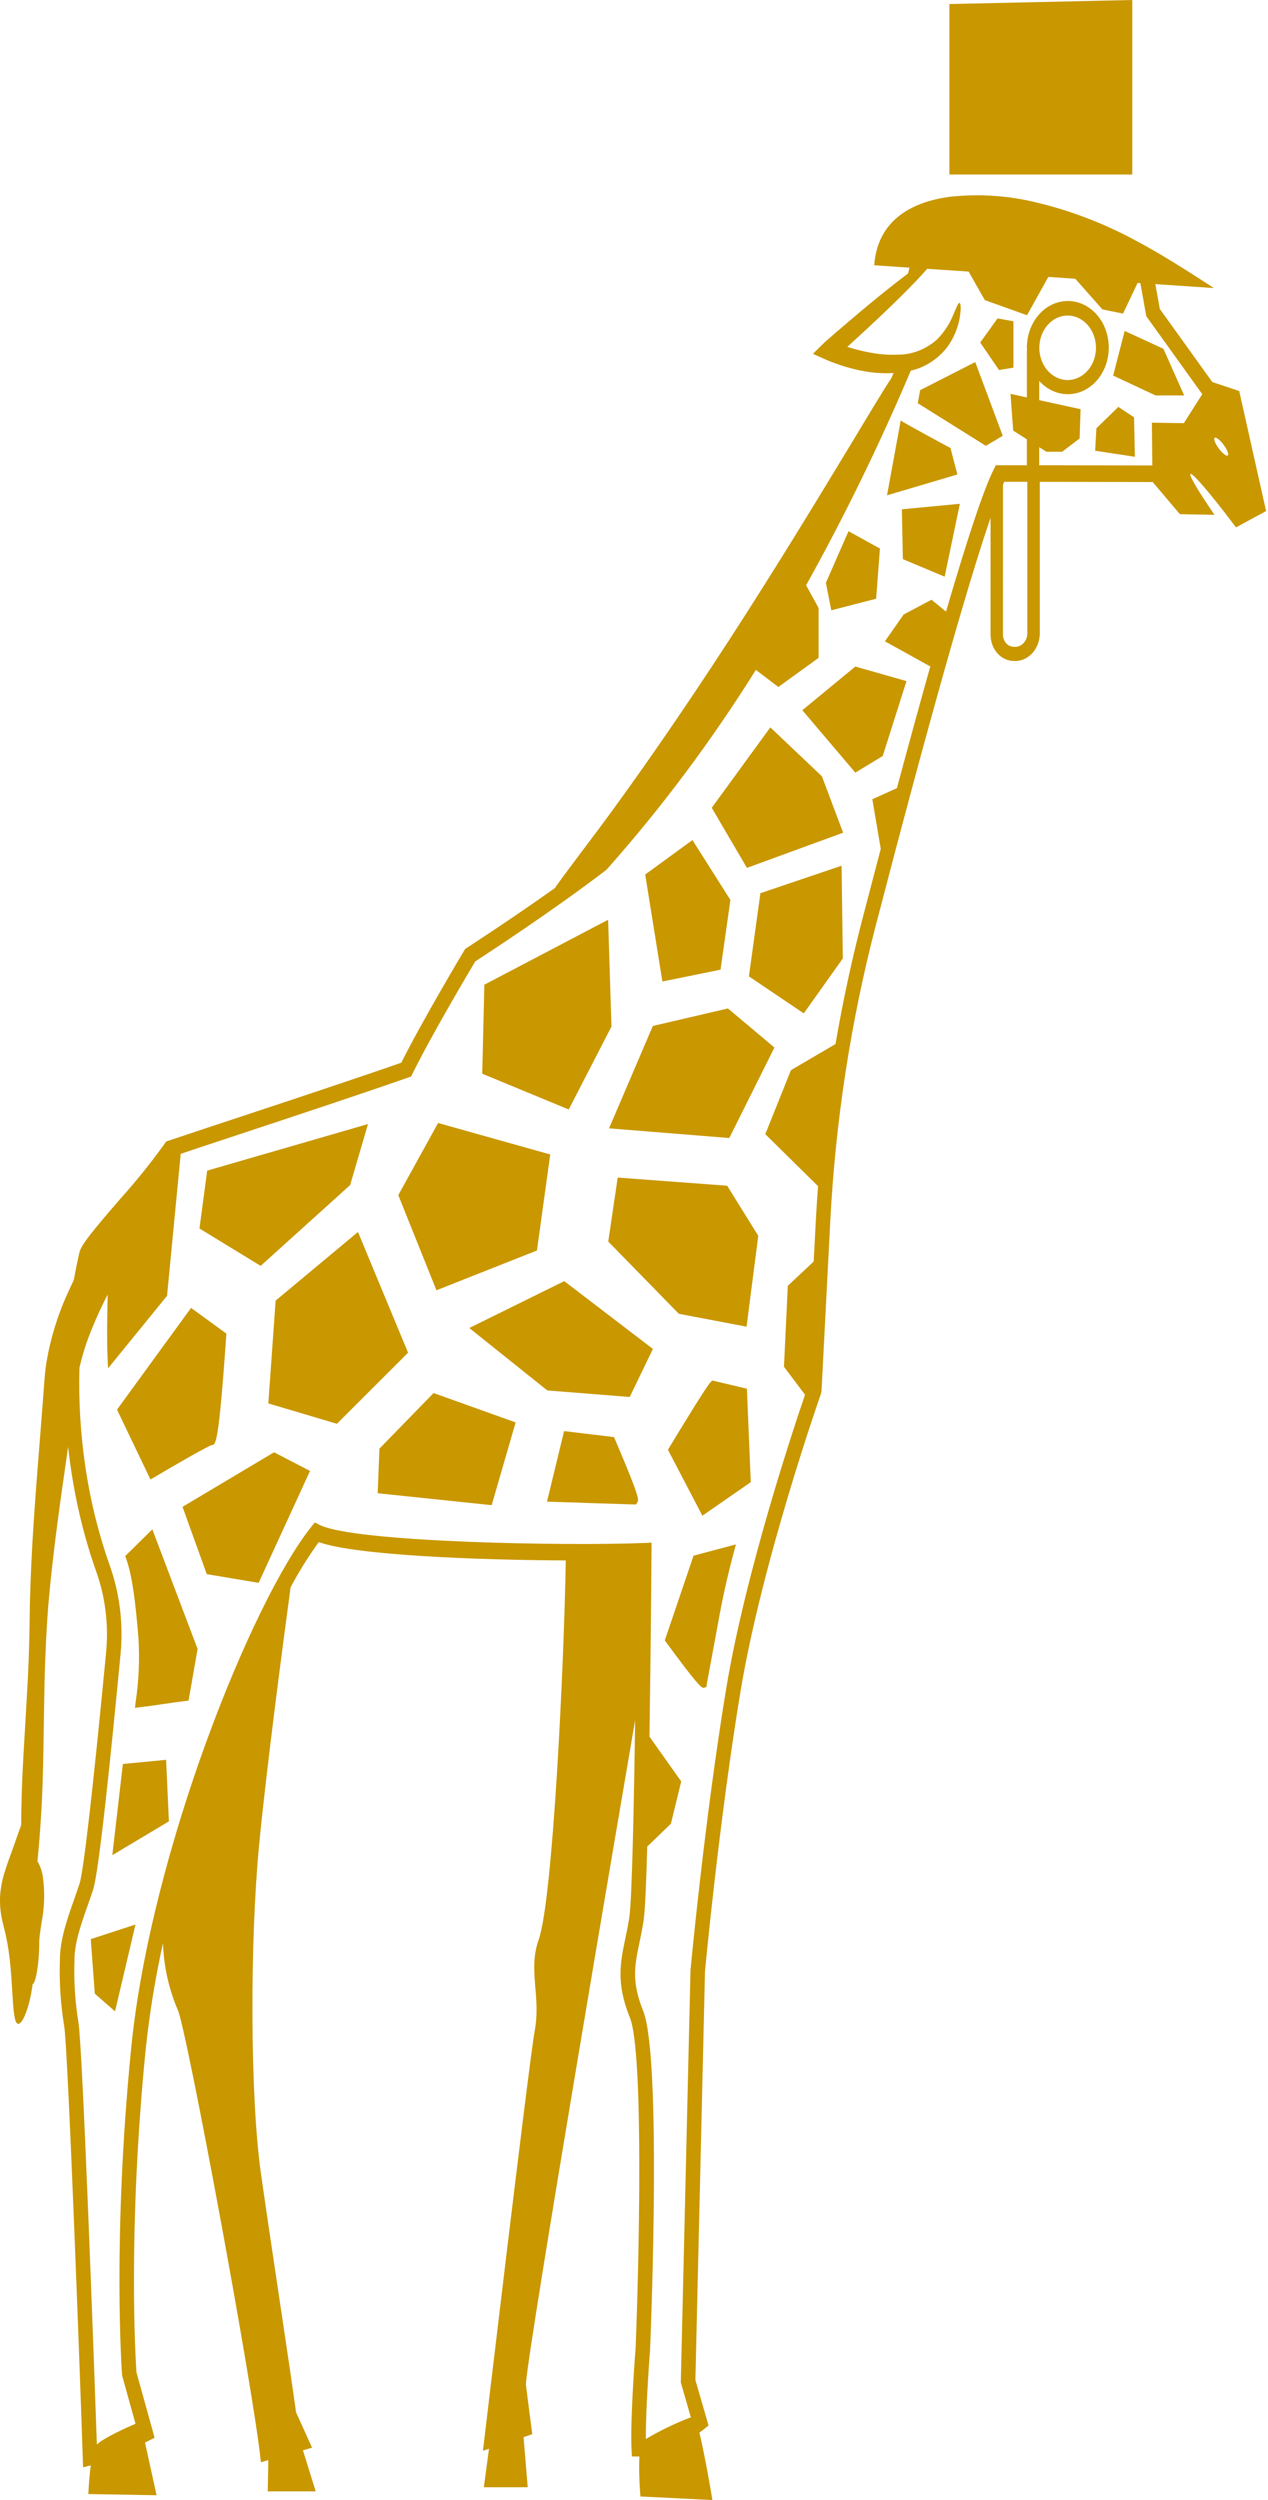 <?xml version="1.0"?>
<svg xmlns="http://www.w3.org/2000/svg" width="240" height="473" viewBox="0 0 240 473" fill="none">
<path d="M179.698 0.763L214.309 0V33.016H179.698V0.763Z" fill="#C99700"/>
<path d="M212.871 62.614L220.205 65.992L224.134 74.815H218.72L210.692 71.063L212.871 62.614Z" fill="#C99700"/>
<path d="M185.528 64.805L188.811 60.241L191.821 60.789V69.552L189.086 70.009L185.528 64.805Z" fill="#C99700"/>
<path d="M174.156 73.819L184.588 68.502L189.792 82.451L186.592 84.35L173.712 76.288L174.156 73.819Z" fill="#C99700"/>
<path d="M214.648 78.954L214.804 86.423L207.284 85.282L207.519 81.03L211.672 76.984L214.648 78.954Z" fill="#C99700"/>
<path d="M161.89 126.108L171.576 128.864L167.079 143.032L161.89 146.18L151.858 134.373L161.89 126.108Z" fill="#C99700"/>
<path d="M134.713 152.833L145.803 137.619L155.566 146.874L159.583 157.544L141.376 164.2L134.713 152.833Z" fill="#C99700"/>
<path d="M143.925 168.992L159.292 163.79L159.525 181.331L152.133 191.727L141.75 184.727L143.925 168.992Z" fill="#C99700"/>
<path d="M136.379 183.461L125.372 185.698L122.119 165.454L131.065 158.938L138.246 170.271L136.379 183.461Z" fill="#C99700"/>
<path d="M179.904 84.769L181.209 89.77L167.89 93.711L170.485 79.543C170.726 79.849 179.904 84.769 179.904 84.769Z" fill="#C99700"/>
<path d="M157.342 115.47L156.319 110.268L160.603 100.502L166.55 103.785L165.831 113.275L157.342 115.47Z" fill="#C99700"/>
<path d="M178.801 109.105L170.894 105.791L170.699 96.361L181.676 95.315L178.801 109.105Z" fill="#C99700"/>
<path d="M115.278 213.482L123.565 194.111L137.781 190.794L146.577 198.191L138.034 215.31L115.278 213.482Z" fill="#C99700"/>
<path d="M91.276 203.142L91.675 186.302L115.101 174.017L115.736 194.219L107.646 209.916L91.276 203.142Z" fill="#C99700"/>
<path d="M128.484 248.565L115.126 234.898L116.916 222.79L137.639 224.338L143.519 233.813L141.302 251.004L128.484 248.565Z" fill="#C99700"/>
<path d="M101.629 236.59L82.608 244.117L75.388 226.113L82.921 212.465L104.146 218.424L101.629 236.59Z" fill="#C99700"/>
<path d="M126.421 274.285L126.705 273.821C128.834 270.297 133.861 262.042 134.555 261.437L134.839 261.191L141.37 262.739L142.103 280.421L132.941 286.768L126.421 274.285Z" fill="#C99700"/>
<path d="M103.594 263.068L88.822 251.254L106.802 242.387L123.581 255.216L119.189 264.306L103.594 263.068Z" fill="#C99700"/>
<path d="M49.336 239.5L37.756 232.43L39.215 221.48L69.652 212.666L66.271 224.211L49.336 239.5Z" fill="#C99700"/>
<path d="M52.172 246.069L67.755 233.086L77.236 255.926L63.766 269.375L50.788 265.523L52.172 246.069Z" fill="#C99700"/>
<path d="M82.064 263.559L97.596 269.12L93.06 284.775L71.486 282.517L71.823 274.07L82.064 263.559Z" fill="#C99700"/>
<path d="M139.292 292.193L138.995 293.306C137.743 297.92 136.698 302.604 135.865 307.339L133.763 318.71L133.751 319.131L133.364 319.286C133.301 319.316 133.234 319.333 133.166 319.337C132.702 319.337 131.711 318.361 126.051 310.668L125.828 310.359L131.27 294.33L139.292 292.193Z" fill="#C99700"/>
<path d="M42.852 252.318L42.812 252.852C41.388 273.394 40.815 273.411 40.083 273.397C39.387 273.584 33.937 276.691 29.161 279.516L28.481 279.92L22.148 266.696L36.163 247.452L42.852 252.318Z" fill="#C99700"/>
<path d="M51.866 274.77L58.678 278.295L48.955 299.467L39.138 297.827L34.546 285.092L51.866 274.77Z" fill="#C99700"/>
<path d="M26.544 322.998L25.546 323.117L25.682 321.985C26.282 317.96 26.455 313.866 26.195 309.794C25.666 303.317 25.075 298.32 23.913 294.989L23.706 294.399L28.833 289.348L37.401 311.978L35.685 321.752L35.11 321.82C33.862 321.967 32.354 322.188 30.848 322.408C29.342 322.628 27.804 322.851 26.544 322.998Z" fill="#C99700"/>
<path d="M116.222 271.895L116.412 272.342C121.109 283.362 120.915 283.717 120.644 284.204L120.392 284.638H119.958C119.512 284.638 105.146 284.158 104.535 284.138L103.535 284.104L106.767 270.763L116.222 271.895Z" fill="#C99700"/>
<path d="M0.019 358.729C0.12 357.254 0.388 355.8 0.818 354.404C1.578 351.927 2.327 350.112 2.889 348.451C3.317 347.237 3.681 346.172 4.006 345.315C4.013 344.301 4.025 343.265 4.047 342.186C4.143 335.247 4.776 327.016 5.26 317.854C5.497 313.271 5.604 308.47 5.652 303.458C5.785 298.401 6.028 293.217 6.381 287.904C6.731 282.593 7.146 277.429 7.541 272.464C7.734 269.987 7.923 267.555 8.109 265.167C8.311 262.773 8.381 260.554 8.764 257.891C9.539 253.281 10.903 248.825 12.812 244.664C13.191 243.808 13.58 242.988 13.972 242.18C14.275 240.479 14.623 238.756 15.016 237.011C15.353 235.525 17.454 232.979 22.528 227.092C25.577 223.715 28.458 220.147 31.155 216.403L31.428 215.981L31.87 215.826C34.889 214.807 39.217 213.374 44.155 211.742C54.326 208.377 66.936 204.204 75.955 201.061C80.001 192.978 87.778 179.975 87.858 179.842L88.039 179.542L88.311 179.362C88.419 179.294 96.547 174.044 105.013 168.027C106.752 165.524 109.787 161.579 113.638 156.417C120.142 147.668 128.802 135.286 137.934 121.211C147.067 107.135 154.974 94.072 160.702 84.615C164.359 78.579 167.067 73.993 168.712 71.546L169.134 70.574C167.613 70.665 166.087 70.605 164.575 70.396C163.639 70.261 162.698 70.079 161.749 69.854L160.329 69.477L159.616 69.263C159.318 69.175 158.751 68.984 158.34 68.831C157.435 68.522 156.571 68.162 155.782 67.802L154.587 67.265L153.987 66.994C153.812 66.961 153.927 66.876 154.014 66.796L154.252 66.56C154.897 65.932 155.489 65.322 156.157 64.703L158.299 62.83L162.501 59.254C165.156 57.025 167.576 55.061 169.637 53.452C170.442 52.824 171.173 52.268 171.862 51.749L172.15 50.64L165.468 50.191C166.082 41.806 172.33 38.25 179.689 37.242C185.285 36.619 190.933 36.999 196.425 38.371C202.669 39.88 208.74 42.197 214.521 45.278C219.621 47.957 224.481 51.078 229.767 54.499L218.679 53.756L219.521 58.451L229.454 72.277L234.552 73.98L239.64 96.688L233.94 99.784C232.383 97.707 230.926 95.83 229.664 94.27C227.248 91.286 225.557 89.471 225.319 89.688C225.111 89.886 226.066 91.623 227.756 94.234C228.371 95.185 229.083 96.247 229.874 97.403L223.324 97.279L218.176 91.199L196.803 91.162V119.401C196.849 120.154 196.753 120.909 196.521 121.616C196.289 122.323 195.927 122.965 195.459 123.5C194.991 124.034 194.428 124.449 193.808 124.716C193.188 124.982 192.525 125.095 191.863 125.046C190.702 125.045 189.589 124.519 188.768 123.586C187.947 122.652 187.486 121.386 187.484 120.065V97.977C182.982 111.099 175.466 137.76 165.722 175.256C161.007 193.42 158.131 212.138 157.151 231.045L155.491 263.176L155.394 263.667C155.282 263.976 144.237 295.399 140.155 320.035C136.065 344.776 133.457 372.769 133.438 372.928L131.621 450.282L134.11 458.898L133.278 459.564C133.224 459.609 132.896 459.874 132.378 460.237C133.5 464.951 134.597 471.564 134.65 471.893L134.832 473L121.215 472.325L121.161 471.539C120.981 469.286 120.932 467.022 121.014 464.762C120.978 464.762 120.943 464.762 120.908 464.762H119.604L119.533 463.282C119.261 457.624 120.265 444.707 120.304 444.242C120.916 429.09 121.913 388.321 119.215 381.705C116.593 375.227 117.408 371.312 118.354 366.778C118.616 365.521 118.888 364.221 119.109 362.768C119.616 359.443 119.982 341.982 120.219 325.42C118.303 336.612 99.785 444.94 99.538 451.098C99.71 452.672 100.749 460.541 100.749 460.541L99.098 461.098L99.883 470.578H91.584L92.556 463.302L91.411 463.688C91.411 463.688 100.146 389.995 101.183 384.386C102.454 377.521 99.885 372.874 101.961 366.97C104.651 359.32 106.744 315.238 107.089 295.231C90.305 295.147 67.352 294.271 60.337 291.762C58.377 294.459 56.594 297.317 55.002 300.311C53.746 309.61 50.422 334.626 49.033 349.163C47.303 367.274 47.303 396.389 49.38 411.147C51.013 422.757 54.594 445.996 56.039 456.406L59.065 463.096L57.337 463.589L59.756 471.361H50.675L50.789 465.449L49.378 465.852C48.167 453.061 35.195 383.205 33.639 380.25C31.947 376.31 30.997 372.013 30.848 367.631C29.377 374.273 28.28 381.014 27.565 387.815C24.148 422.277 25.675 446.6 25.829 448.841L29.263 461.211L28.143 461.781L27.447 462.13L29.634 472.091L16.717 471.865L16.771 470.926C16.82 470.087 16.949 468.212 17.179 466.437L15.719 466.815L15.661 464.926C15.303 453.501 12.866 387.064 12.139 383.241C11.466 379.146 11.198 374.978 11.338 370.815C11.338 367.001 12.718 363.087 14.051 359.3C14.391 358.334 14.732 357.364 15.051 356.401C15.819 354.051 17.651 338.083 20.085 312.594C20.582 307.41 19.939 302.166 18.215 297.334C16.751 293.201 15.556 288.951 14.639 284.618C13.876 281.03 13.294 277.395 12.897 273.731C12.667 275.349 12.429 276.996 12.193 278.645C11.729 281.869 11.266 285.129 10.832 288.46C10.152 293.66 9.571 298.769 9.146 303.675C8.758 308.628 8.554 313.447 8.436 318.026C8.237 327.194 8.256 335.459 7.837 342.377C7.639 346.022 7.379 349.287 7.09 352.129C7.578 352.975 7.917 353.921 8.088 354.915C8.511 357.829 8.438 360.808 7.874 363.69C7.757 364.495 7.625 365.283 7.542 365.995C7.493 366.357 7.466 366.695 7.443 367.015L7.421 367.48V368.04C7.405 369.34 7.318 370.637 7.158 371.924C6.894 374.021 6.513 375.311 6.177 375.391C6.092 376.023 5.998 376.63 5.892 377.195C5.161 380.955 4.057 383.077 3.385 382.903C2.713 382.73 2.534 380.427 2.328 376.866C2.222 375.094 2.101 373.01 1.848 370.767C1.718 369.647 1.555 368.49 1.338 367.32C1.201 366.747 1.125 366.141 0.961 365.569L0.475 363.573C0.097 361.996 -0.057 360.361 0.019 358.729ZM230.733 84.913C231.427 85.826 232.174 86.385 232.403 86.162C232.631 85.938 232.254 85.015 231.56 84.102C230.866 83.188 230.119 82.628 229.891 82.852C229.662 83.077 230.043 83.999 230.733 84.913ZM189.835 120.07C189.836 120.68 190.049 121.264 190.428 121.695C190.807 122.127 191.321 122.369 191.857 122.37C192.209 122.419 192.566 122.375 192.9 122.243C193.235 122.111 193.538 121.894 193.788 121.608C194.037 121.322 194.226 120.974 194.339 120.593C194.453 120.211 194.488 119.805 194.442 119.406V91.154H190.079C190.001 91.326 189.918 91.519 189.837 91.708L189.835 120.07ZM16.123 277.265C17.061 283.734 18.616 290.066 20.762 296.15C22.658 301.462 23.365 307.227 22.82 312.927C21.06 331.403 18.738 354.132 17.635 357.494C17.308 358.483 16.955 359.475 16.61 360.463C15.316 364.135 14.095 367.603 14.095 370.814C13.96 374.754 14.208 378.7 14.834 382.578C15.624 386.733 17.873 449.036 18.336 462.499C19.647 461.206 24.082 459.248 25.648 458.57L23.161 449.604L23.101 449.269C23.083 449.016 21.23 423.794 24.834 387.453C28.532 350.322 47.758 302.796 58.915 288.875L59.584 288.041L60.491 288.505C67.013 291.816 107.306 292.522 121.893 291.927L123.327 291.869L123.317 293.502C123.308 294.831 123.181 311.684 122.927 328.567L128.937 337.042L126.981 345.048L122.506 349.358C122.316 356.272 122.089 361.557 121.826 363.309C121.589 364.857 121.309 366.206 121.037 367.509C120.14 371.805 119.493 374.908 121.717 380.402C125.184 388.905 123.281 438.735 123.048 444.454C123.04 444.575 122.2 455.402 122.242 461.457C124.982 459.831 127.831 458.457 130.764 457.349L128.859 450.751L130.696 372.735C130.722 372.453 133.341 344.338 137.453 319.469C141.103 297.463 150.202 270.216 152.372 263.885L148.385 258.577L149.112 243.268L154.01 238.68L154.418 230.875C154.53 228.722 154.673 226.568 154.833 224.418L144.852 214.578L149.707 202.472L158.142 197.531C159.479 189.732 161.131 182.016 163.099 174.383C164.263 169.907 165.472 165.284 166.706 160.606L165.109 151.219L169.764 149.115C171.885 141.221 174.024 133.393 176.082 126.091L167.491 121.334L171.037 116.266L176.312 113.463L179.057 115.718C182.809 102.887 186.065 92.832 188.083 88.815L188.48 88.026L194.355 88.037V83.114L191.77 81.469L191.26 74.518L194.358 75.196V66.263H194.404C194.396 66.108 194.364 65.954 194.364 65.799C194.357 63.762 194.969 61.786 196.098 60.206C197.226 58.625 198.801 57.538 200.554 57.129C202.308 56.719 204.131 57.013 205.716 57.96C207.3 58.907 208.548 60.449 209.246 62.323C209.945 64.198 210.052 66.29 209.548 68.244C209.044 70.198 207.962 71.894 206.484 73.043C205.006 74.191 203.225 74.723 201.442 74.546C199.658 74.37 197.984 73.497 196.702 72.076V75.707L204.527 77.419L204.341 82.956L201.037 85.472H198.058L196.697 84.609V88.027L218.109 88.066L218.021 79.973L224.071 80.06L227.557 74.576L216.964 59.828L215.84 53.561L215.319 53.527L212.565 59.327L208.662 58.543L203.521 52.737L198.422 52.395L194.388 59.641L186.401 56.779L183.333 51.384L177.999 51.027L175.484 50.858C174.504 52.014 172.999 53.605 171.075 55.525C169.196 57.4 166.924 59.582 164.37 61.958L160.396 65.607C160.378 65.652 160.417 65.636 160.417 65.636L160.498 65.662L161.152 65.862L162.456 66.223C163.322 66.439 164.178 66.625 165.02 66.769C166.622 67.053 168.243 67.165 169.863 67.105C172.51 67.129 175.091 66.165 177.21 64.361C178.6 63.022 179.713 61.351 180.469 59.466C181.069 58.091 181.376 57.252 181.623 57.31C181.819 57.35 181.942 58.276 181.68 59.92C181.289 62.33 180.276 64.553 178.771 66.306C177.019 68.263 174.8 69.592 172.39 70.127C166.476 84.084 159.861 97.641 152.576 110.732L154.934 115.023V124.466L147.324 129.975L143.065 126.746C134.64 140.204 125.215 152.815 114.894 164.439L114.701 164.618C104.986 172.084 92.016 180.562 89.954 181.892C88.741 183.929 81.654 195.876 78.081 203.129L77.809 203.674L77.282 203.859C68.213 207.032 55.298 211.306 44.92 214.741C40.785 216.109 37.073 217.337 34.205 218.301L31.619 245.165L20.45 258.887L20.354 256.775C20.218 253.972 20.284 249.128 20.378 244.922C19.842 245.974 19.31 247.045 18.794 248.161C18.279 249.277 17.801 250.391 17.333 251.548C16.374 253.871 15.606 256.29 15.039 258.773C14.865 264.963 15.228 271.157 16.123 277.265ZM196.717 65.802C196.717 67.008 197.032 68.187 197.621 69.19C198.21 70.193 199.047 70.975 200.027 71.436C201.006 71.898 202.084 72.019 203.124 71.784C204.164 71.548 205.119 70.967 205.869 70.114C206.619 69.261 207.129 68.175 207.336 66.992C207.543 65.808 207.437 64.582 207.031 63.468C206.625 62.353 205.938 61.401 205.057 60.731C204.175 60.061 203.139 59.703 202.078 59.703C200.657 59.705 199.294 60.348 198.289 61.491C197.284 62.634 196.719 64.185 196.717 65.802Z" fill="#C99700"/>
<path d="M21.773 380.547L17.94 377.191L17.183 366.877L25.644 364.111L21.773 380.547Z" fill="#C99700"/>
<path d="M31.442 332.951L31.968 344.593L21.26 350.994L23.256 333.742L31.442 332.951Z" fill="#C99700"/>
</svg>

